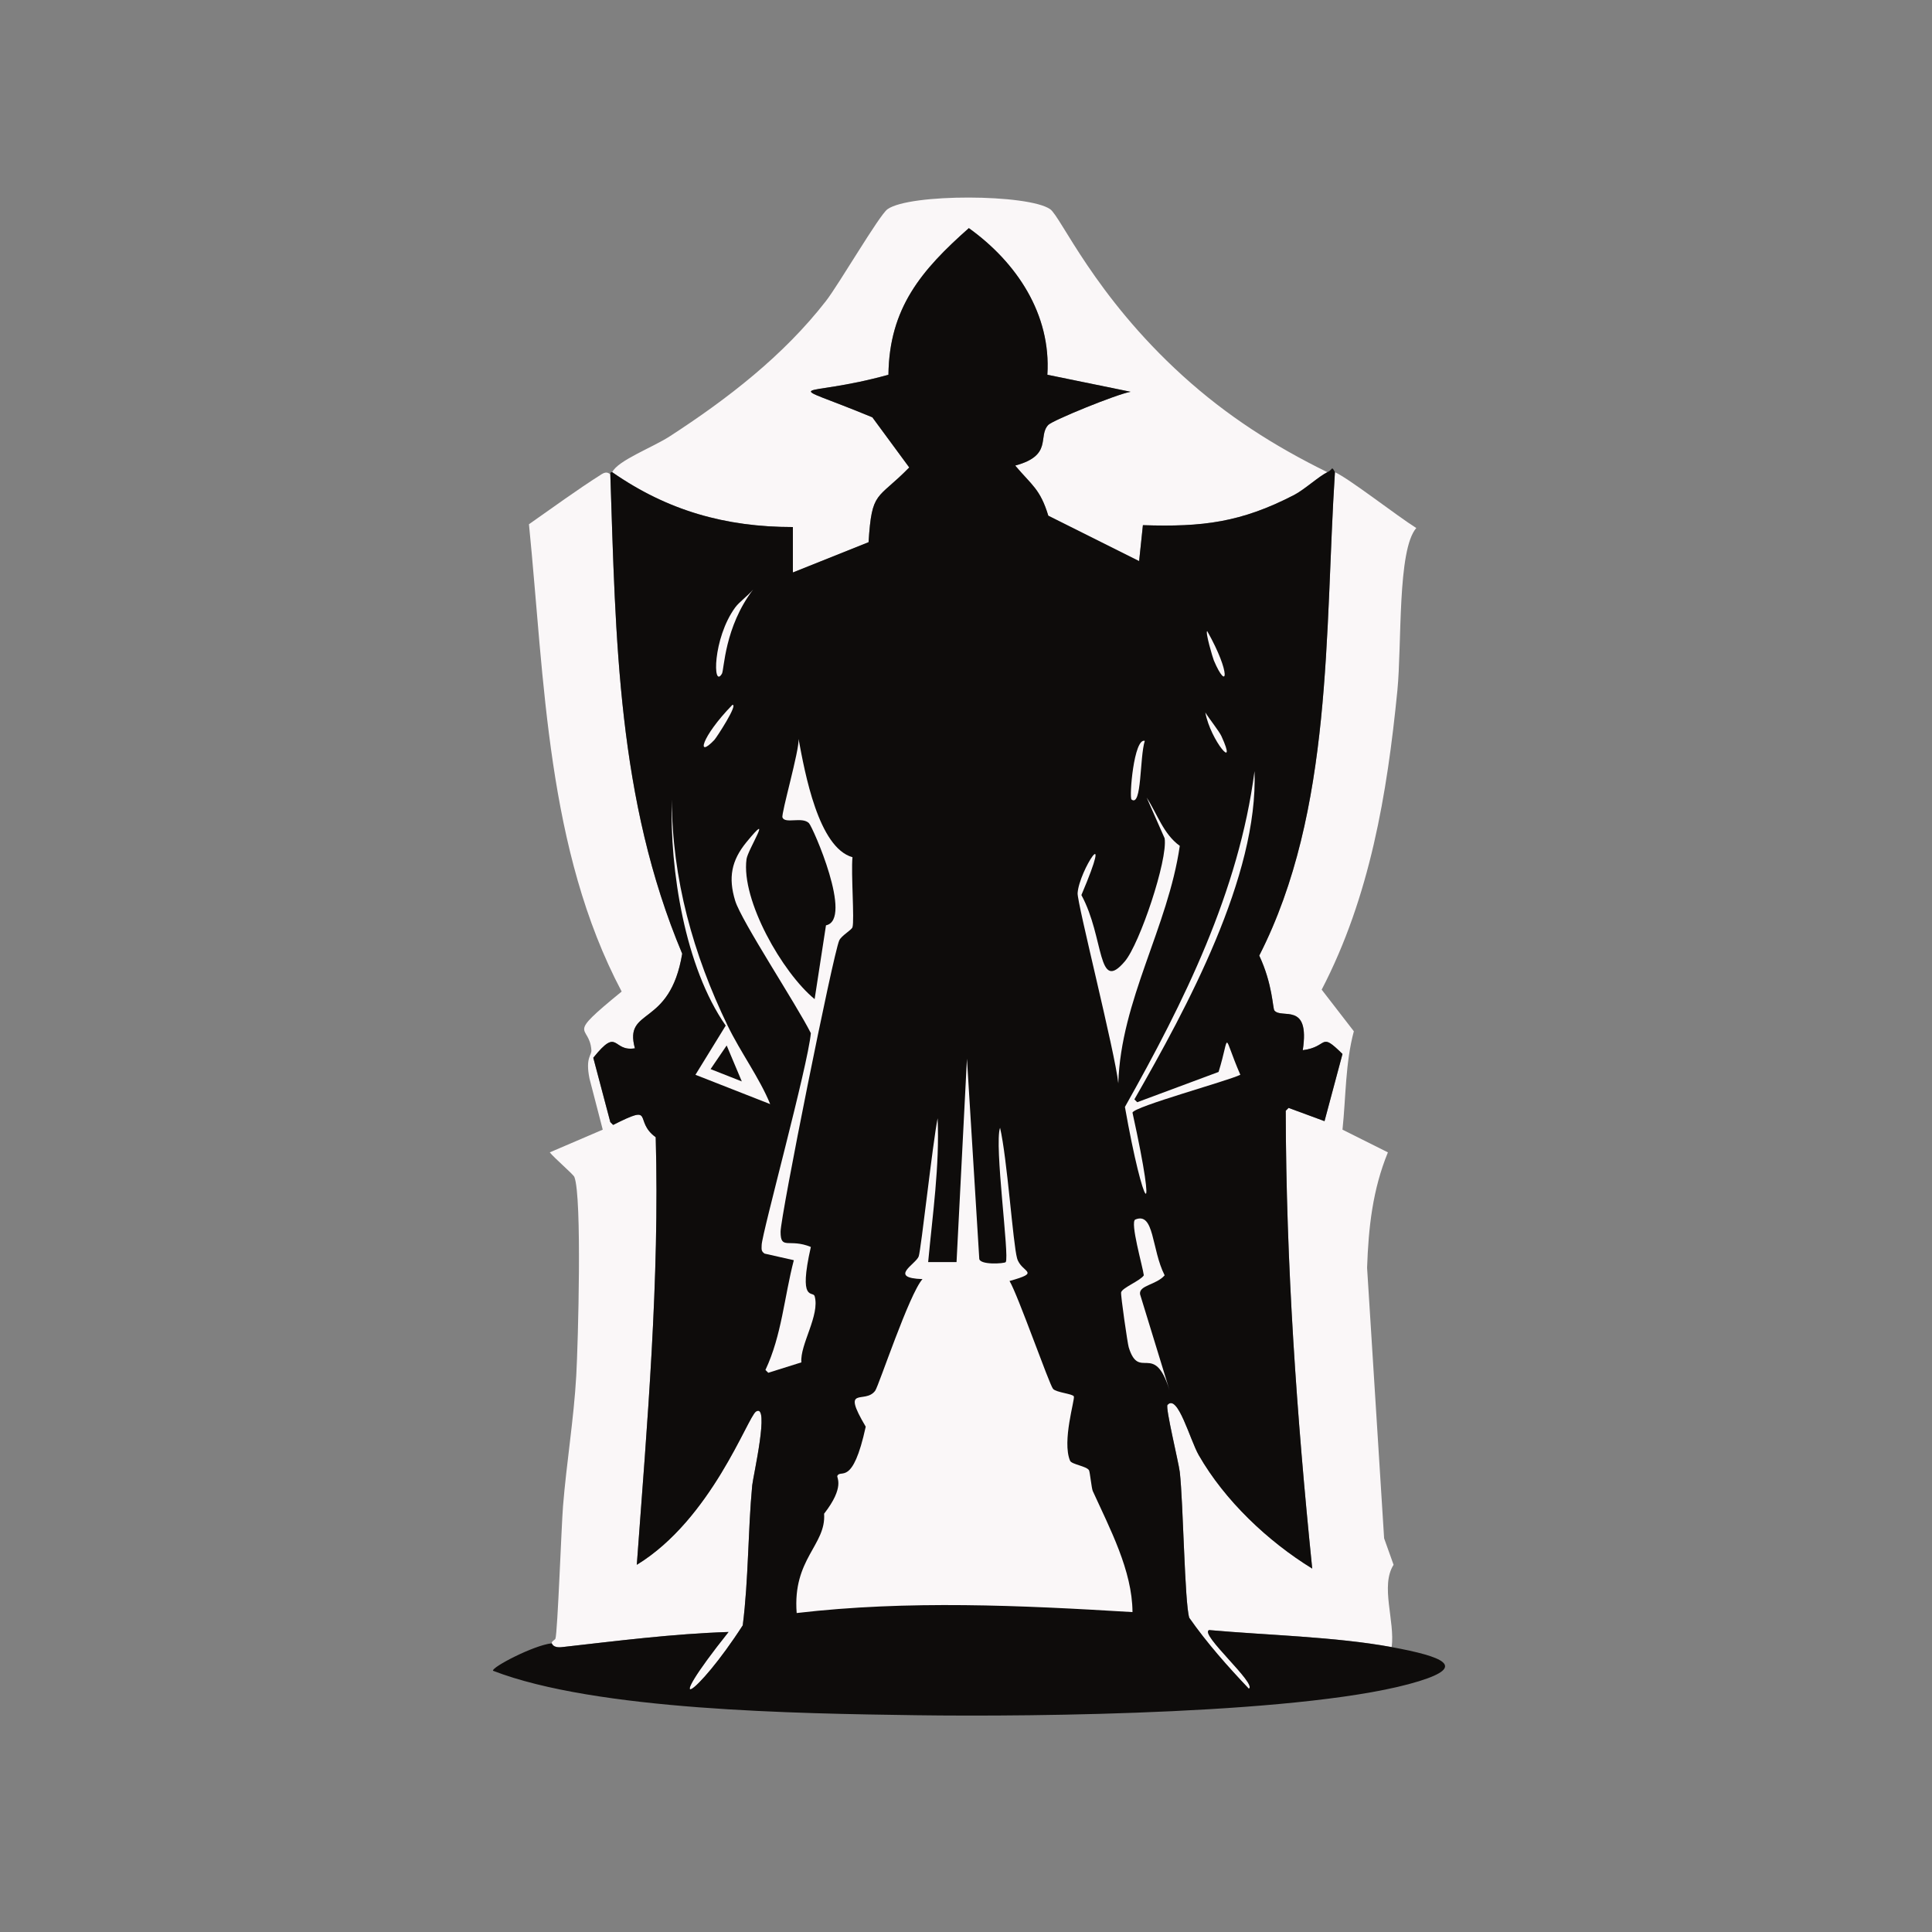 <?xml version="1.0" encoding="iso-8859-1"?>
<!-- Generator: Adobe Illustrator 28.0.0, SVG Export Plug-In . SVG Version: 6.00 Build 0)  -->
<svg version="1.1" id="Layer_1" xmlns="http://www.w3.org/2000/svg" xmlns:xlink="http://www.w3.org/1999/xlink" x="0px" y="0px"
	 viewBox="0 0 360 360" style="enable-background:new 0 0 360 360;" xml:space="preserve"><rect x="0" y="0" width="360" height="360" fill="#808080" stroke="none"/>
<g>
	<g id="Background_00000096041737481170715770000014861358435644300164_" style="display:none;">
		<path style="display:inline;fill:#BFBBB8;" d="M360.5-0.5c0,180.5,0,180.5,0,361c-180.5,0-180.5,0-361,0c0-180.5,0-180.5,0-361
			C180-0.5,180-0.5,360.5-0.5z"/>
	</g>
	<g>
		<path style="fill:#FAF7F8;" d="M259.321,306.914c-10.502-1.936-23.272-2.213-34.02-3.173c-1.887,0.696,9.011,10.056,7.403,10.929
			c-3.942-4.156-7.805-8.503-11.105-13.22c-0.867-2.822-1.099-21.264-1.763-27.146c-0.194-1.722-2.716-12.036-2.292-12.515
			c1.91-2.155,4.19,6.502,5.817,9.342c4.86,8.486,12.9,16.077,21.152,21.152c-2.897-28.384-4.879-56.77-4.936-85.314
			c0.264-0.264,0.264-0.264,0.529-0.529c3.349,1.234,3.349,1.234,6.698,2.468c1.675-6.258,1.675-6.258,3.349-12.515
			c-4.346-4.271-2.502-1.334-7.403-0.705c1.394-9.135-3.995-5.736-5.288-7.403c-0.327-0.422-0.314-4.881-2.82-10.224
			c13.786-27.032,12.184-60.42,14.102-90.074c2.61,1.156,11.616,8.189,15.159,10.4c-3.553,4.095-2.664,21.616-3.525,30.318
			c-1.901,19.208-5.102,38.389-14.102,55.701c2.997,3.878,2.997,3.878,5.993,7.756c-1.596,5.948-1.47,12.217-2.115,18.332
			c4.23,2.115,4.23,2.115,8.461,4.23c-2.865,7.008-3.618,14.016-3.878,21.505c1.586,25.207,1.586,25.207,3.173,50.413
			c0.881,2.468,0.881,2.468,1.763,4.936C257.17,295.497,259.959,302.057,259.321,306.914z"/>
		<path style="fill:#FAF7F8;" d="M113.723,88.34c1.026,30.66,1.301,60.617,13.396,89.369c-2.316,13.933-10.938,9.867-8.813,17.627
			c-4.275,0.706-3.02-4.115-7.756,1.763c1.586,5.993,1.586,5.993,3.173,11.986c0.264,0.264,0.264,0.264,0.529,0.529
			c8.022-4.054,3.665-0.801,7.932,2.292c0.736,26.634-1.575,53.142-3.525,79.674c13.904-8.488,20.671-27.564,22.21-28.556
			c2.631-1.695-0.554,12.137-0.705,13.749c-0.812,8.659-0.669,17.44-1.763,26.088c-8.603,13.347-15.806,17.751-2.644,1.234
			c-10.401,0.341-20.697,1.659-31.023,2.82c-1.815,0.204-1.836-0.716-1.939-0.705c-0.023-0.398,0.618-0.627,0.705-0.881
			c0.399-1.17,1.123-21.11,1.41-24.678c0.651-8.081,2.014-16.243,2.468-24.325c0.335-5.965,1.104-33.328-0.353-37.017
			c-0.196-0.495-3.747-3.526-4.583-4.583c4.936-2.115,4.936-2.115,9.871-4.23c-1.234-4.759-1.234-4.759-2.468-9.519
			c-0.799-3.951,0.422-4.29,0.353-5.288c-0.347-5.017-5.107-2.156,5.641-10.929c-13.976-26.42-14.366-57.939-17.274-87.077
			c4.479-3.13,8.96-6.421,13.573-9.342C113.201,87.666,113.603,88.415,113.723,88.34z"/>
		<path style="fill:#FAF7F8;" d="M247.335,87.987c-1.572,0.765-4.309,3.268-6.169,4.23c-9.906,5.128-17.069,6.009-28.203,5.641
			c-0.353,3.349-0.353,3.349-0.705,6.698c-8.461-4.23-8.461-4.23-16.922-8.461c-1.515-4.981-3.054-5.652-6.169-9.342
			c7.089-1.909,4.141-5.446,6.169-7.58c0.813-0.855,12.78-5.739,15.335-6.169c-7.756-1.586-7.756-1.586-15.512-3.173
			c0.723-11.284-5.73-20.939-14.63-27.322c-8.848,7.829-14.836,14.884-14.983,27.322c-16.689,4.619-20.486,0.669-2.997,7.932
			c3.437,4.671,3.437,4.671,6.875,9.342c-6.027,6.162-6.961,4.172-7.58,13.925c-7.051,2.82-7.051,2.82-14.102,5.641
			c0-4.23,0-4.23,0-8.461c-12.537-0.002-23.353-3.047-33.667-10.224c1.081-2.206,7.511-4.596,10.752-6.698
			c10.742-6.967,21.173-15.024,29.084-25.207c2.402-3.092,9.937-16.017,11.458-17.098c4.144-2.947,26.25-2.842,30.318,0
			c1.978,1.382,8.206,16.071,24.678,31.023C228.61,77.491,237.371,83.083,247.335,87.987z"/>
		<g>
			<path style="fill:#0E0C0B;" d="M247.335,87.987c0.377-0.184,0.618-0.394,0.881-0.705c0.251,0.012,0.489,0.687,0.529,0.705
				c-1.917,29.653-0.316,63.042-14.102,90.074c2.506,5.343,2.493,9.802,2.82,10.224c1.293,1.668,6.682-1.732,5.288,7.403
				c4.901-0.629,3.058-3.566,7.403,0.705c-1.675,6.258-1.675,6.258-3.349,12.515c-3.349-1.234-3.349-1.234-6.698-2.468
				c-0.264,0.264-0.264,0.264-0.529,0.529c0.057,28.545,2.039,56.931,4.936,85.314c-8.253-5.075-16.292-12.667-21.152-21.152
				c-1.627-2.84-3.907-11.497-5.817-9.342c-0.424,0.479,2.097,10.793,2.292,12.515c0.663,5.882,0.896,24.324,1.763,27.146
				c3.3,4.717,7.163,9.064,11.105,13.22c1.608-0.872-9.291-10.233-7.403-10.929c10.748,0.96,23.518,1.237,34.02,3.173
				c9.618,1.773,14.024,3.584,5.112,6.346c-19.793,6.133-71.511,6.662-93.775,6.346c-22.066-0.314-59.592-0.856-78.792-8.285
				c-0.32-0.629,7.558-4.749,10.929-5.112c0.103-0.011,0.124,0.909,1.939,0.705c10.326-1.161,20.623-2.48,31.023-2.82
				c-13.162,16.517-5.959,12.114,2.644-1.234c1.093-8.647,0.95-17.429,1.763-26.088c0.151-1.612,3.336-15.444,0.705-13.749
				c-1.539,0.991-8.306,20.068-22.21,28.556c1.95-26.532,4.262-53.039,3.525-79.674c-4.267-3.093,0.09-6.346-7.932-2.292
				c-0.264-0.264-0.264-0.264-0.529-0.529c-1.586-5.993-1.586-5.993-3.173-11.986c4.736-5.878,3.481-1.056,7.756-1.763
				c-2.125-7.76,6.497-3.694,8.813-17.627c-12.096-28.751-12.37-58.709-13.396-89.369c0.021-0.013-0.08-0.391,0.353-0.353
				c10.315,7.176,21.131,10.222,33.667,10.224c0,4.23,0,4.23,0,8.461c7.051-2.82,7.051-2.82,14.102-5.641
				c0.619-9.753,1.552-7.763,7.58-13.925c-3.437-4.671-3.437-4.671-6.875-9.342c-17.49-7.263-13.693-3.313,2.997-7.932
				c0.147-12.438,6.135-19.493,14.983-27.322c8.9,6.383,15.354,16.038,14.63,27.322c7.756,1.586,7.756,1.586,15.512,3.173
				c-2.555,0.43-14.522,5.314-15.335,6.169c-2.029,2.134,0.919,5.671-6.169,7.58c3.115,3.69,4.654,4.361,6.169,9.342
				c8.461,4.23,8.461,4.23,16.922,8.461c0.353-3.349,0.353-3.349,0.705-6.698c11.134,0.368,18.297-0.513,28.203-5.641
				C243.026,91.255,245.763,88.752,247.335,87.987z"/>
			<g>
				<path style="fill:#FAF7F8;" d="M180.176,197.274c1.146,18.596,1.146,18.596,2.292,37.193c-0.071,1.311,4.729,0.996,4.936,0.705
					c0.725-1.022-2.174-21.876-1.058-25.03c1.328,5.671,2.409,21.612,3.173,24.325c0.768,2.727,4.7,2.517-1.41,4.23
					c1.523,2.471,7.405,19.271,8.108,20.095c0.589,0.69,3.667,0.91,3.878,1.41c0.237,0.562-2.234,8.328-0.705,11.986
					c0.288,0.69,3.035,0.989,3.525,1.763c0.181,0.286,0.474,3.369,0.705,3.878c3.171,6.983,7.367,14.83,7.403,22.562
					c-20.835-1.26-41.787-2.248-62.576,0.176c-0.783-10.143,5.52-12.645,5.112-18.508c3.918-5.029,2.3-6.7,2.468-7.051
					c0.641-1.337,2.847,2.101,5.288-9.166c-4.678-7.904-0.147-4.088,1.763-6.698c0.668-0.913,6.325-18.025,8.813-20.8
					c-6.48-0.219-1.221-2.788-0.705-4.23c0.438-1.223,2.606-21.179,3.525-25.735c0.388,8.877-0.938,17.916-1.763,26.793
					c2.644,0,2.644,0,5.288,0C179.207,216.223,179.207,216.223,180.176,197.274z"/>
				<path style="fill:#FAF7F8;" d="M148.8,137.695c1.186,6.354,3.695,20.25,10.047,22.034c-0.287,3.007,0.39,11.743,0,13.044
					c-0.16,0.535-2.053,1.543-2.468,2.468c-1.15,2.565-10.93,51.338-10.929,54.291c0.001,3.484,1.601,1.159,5.641,2.82
					c-2.373,10.466,0.403,8.125,0.705,9.166c1.026,3.531-2.772,9.067-2.468,12.339c-3.085,0.969-3.085,0.969-6.169,1.939
					c-0.264-0.264-0.264-0.264-0.529-0.529c3.035-6.419,3.508-13.634,5.288-20.447c-2.732-0.617-2.732-0.617-5.464-1.234
					c-0.673-0.47-0.533-0.885-0.529-1.586c0.013-2.027,8.637-33.462,9.166-39.484c-2.685-5.362-12.943-20.876-14.102-24.678
					c-1.302-4.275-0.728-7.464,2.115-10.929c5.197-6.333,0.238,1.411,0,3.173c-1.035,7.651,6.695,21.181,12.691,26.088
					c1.058-6.875,1.058-6.875,2.115-13.749c5.137-1.051-2.444-18.301-3.173-19.037c-1.253-1.267-4.444,0.182-4.936-1.058
					C145.528,151.632,148.982,139.733,148.8,137.695z"/>
				<path style="fill:#FAF7F8;" d="M213.667,148.624c2.003,3.07,3.092,6.769,6.169,8.99c-2.202,15.202-10.972,28.72-11.458,44.244
					c-0.584-5.695-7.69-33.622-7.58-35.43c0.257-4.199,6.91-14.257,0.705,0.353c4.316,7.919,2.926,18.468,8.108,12.339
					c2.748-3.25,8.012-18.883,7.403-22.915C215.342,152.414,215.342,152.414,213.667,148.624z"/>
				<path style="fill:#FAF7F8;" d="M211.552,227.24c3.575-1.463,2.989,5.541,5.464,10.4c-1.582,1.816-4.833,1.838-4.583,3.525
					c2.732,8.902,2.732,8.902,5.464,17.803c-2.862-9.103-5.634-1.571-7.58-7.932c-0.204-0.668-1.527-9.721-1.41-10.224
					c0.202-0.865,3.594-2.164,4.23-3.173C212.936,236.03,210.515,227.665,211.552,227.24z"/>
				<path style="fill:#FAF7F8;" d="M140.339,109.845c-5.369,7.027-5.386,14.959-5.817,15.688c-1.737,2.937-1.732-6.579,2.468-12.339
					C137.747,112.155,139.441,110.948,140.339,109.845z"/>
				<path style="fill:#FAF7F8;" d="M213.315,138.048c-0.976,3.094-0.523,12.399-2.468,10.929
					C210.379,148.622,211.273,137.463,213.315,138.048z"/>
				<g>
					<path style="fill:#FAF7F8;" d="M233.762,143.688c0.726,19.585-12.639,44.135-22.386,61.166
						c0.264,0.264,0.264,0.264,0.529,0.529c7.58-2.82,7.58-2.82,15.159-5.641c2.259-7.301,0.602-7.432,4.054,0.529
						c-2.431,1.179-19.822,5.926-20.095,7.051c4.821,21.939,2.067,18.597-1.41-1.058
						C220.598,186.753,230.842,166.144,233.762,143.688z"/>
					<path style="fill:#FAF7F8;" d="M224.949,117.601c4.501,7.971,3.754,11.377,1.234,5.464
						C225.983,122.596,224.531,117.696,224.949,117.601z"/>
					<path style="fill:#FAF7F8;" d="M224.596,132.76c0.737,1.196,2.575,3.487,2.997,4.407
						C230.727,143.994,225.565,138.017,224.596,132.76z"/>
				</g>
				<g>
					<path style="fill:#FAF7F8;" d="M136.461,131.35c1.177-0.233-2.951,6.102-3.349,6.522
						C129.69,141.482,130.627,137.34,136.461,131.35z"/>
					<g>
						<path style="fill:#FAF7F8;" d="M125.18,148.977c0.053,14.781,3.992,28.881,10.4,42.128c2.41,4.982,5.998,9.839,7.932,14.63
							c-6.963-2.732-6.963-2.732-13.925-5.464c2.82-4.583,2.82-4.583,5.641-9.166C127.613,180.199,124.78,162.073,125.18,148.977z"
							/>
						<path style="fill:#0E0C0B;" d="M135.404,194.807c1.41,3.349,1.41,3.349,2.82,6.698c-2.908-1.146-2.908-1.146-5.817-2.292
							C133.906,197.01,133.906,197.01,135.404,194.807z"/>
					</g>
				</g>
			</g>
		</g>
	</g>
</g>
</svg>
